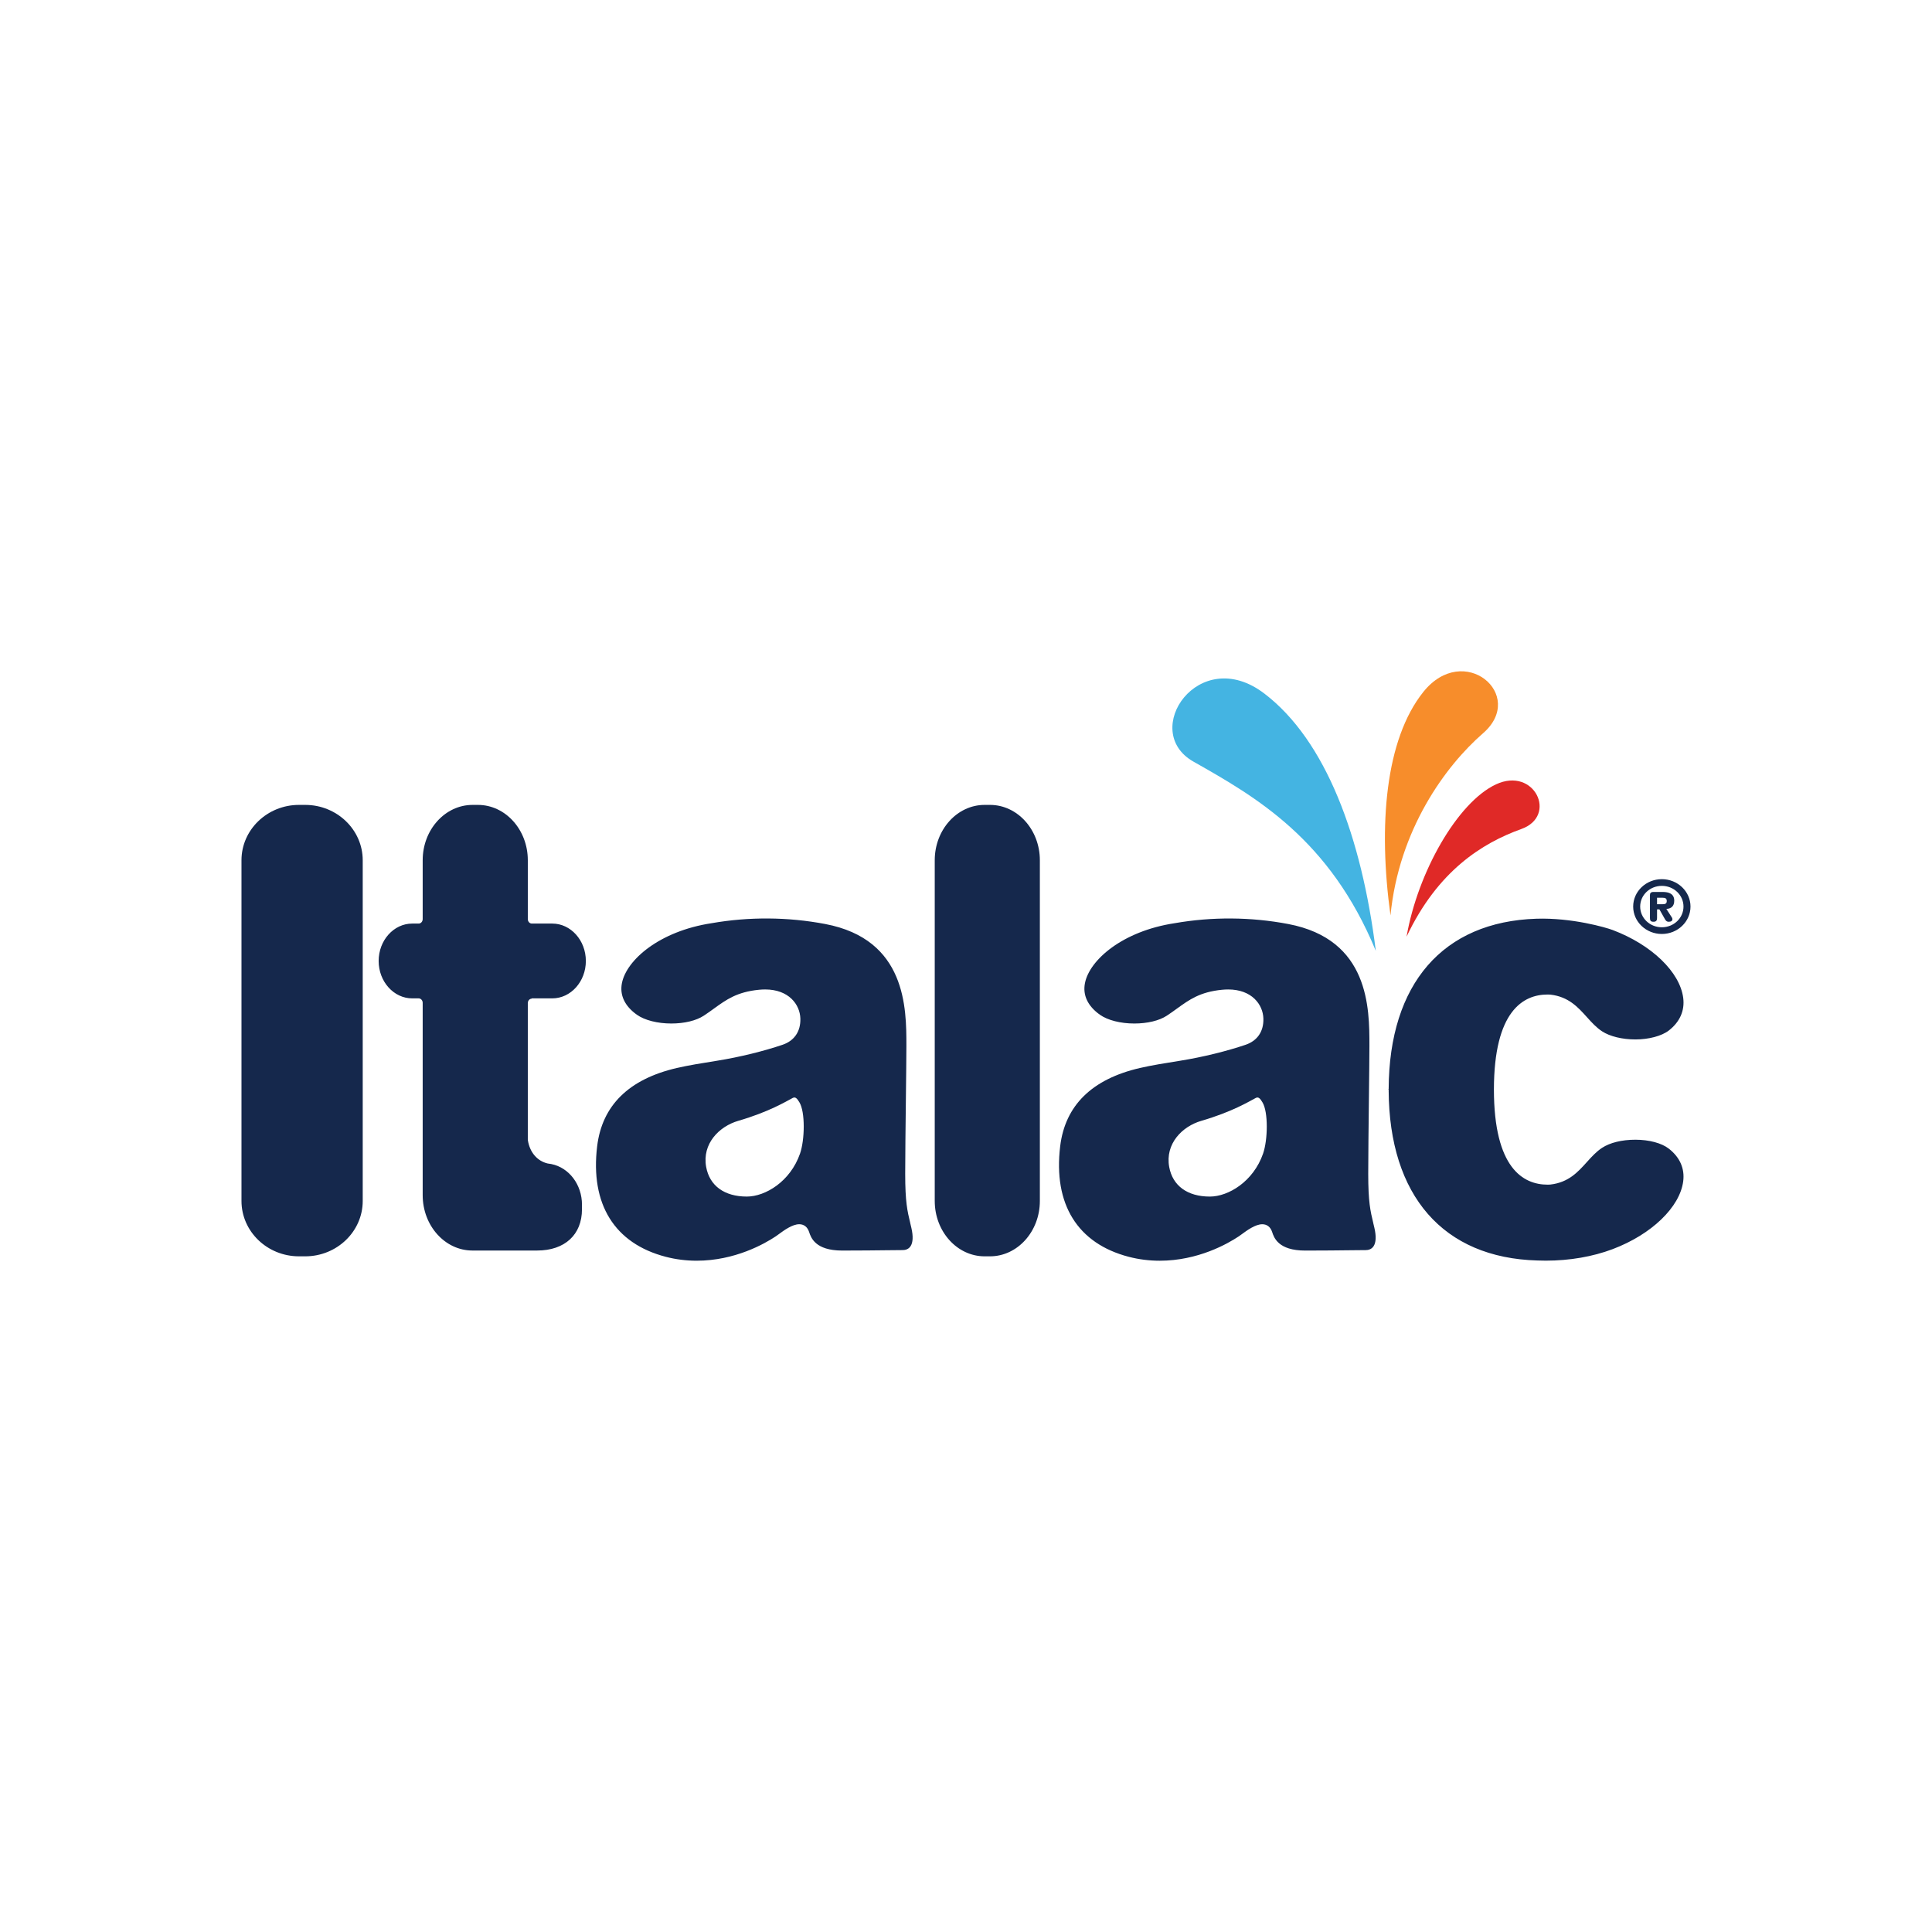 <?xml version="1.0" encoding="UTF-8"?>
<svg id="Camada_1" data-name="Camada 1" xmlns="http://www.w3.org/2000/svg" viewBox="0 0 4000 4000">
  <defs>
    <style>
      .cls-1 {
        fill: #15284c;
      }

      .cls-1, .cls-2, .cls-3, .cls-4 {
        fill-rule: evenodd;
      }

      .cls-2 {
        fill: #e02927;
      }

      .cls-3 {
        fill: #44b4e2;
      }

      .cls-4 {
        fill: #f78d2b;
      }
    </style>
  </defs>
  <path id="path2" class="cls-3" d="M2617.71,1435.94c-135.61-103.49-258.68,77.66-146.75,140.95,129.06,72.98,282.22,160.37,377.54,391.84-29.47-235.22-103.01-435.28-230.79-532.79"/>
  <path id="path4" class="cls-4" d="M2946.66,1432.82c-78.29,98.19-93.53,275.35-67.8,462.5,17.37-177.36,113.41-309.12,191.74-377.3,90.82-79.06-40-190.46-123.94-85.2"/>
  <path id="path6" class="cls-2" d="M3097.44,1623.87c-79.99,37.15-162.2,182.32-185.32,315.46,64.33-135.95,156.14-193.7,237.78-223.01,75.48-27.09,27.17-129.44-52.47-92.45"/>
  <path id="path8" class="cls-1" d="M1884.66,2532.57c-6.12-25.51-10.54-43.94-10.54-102.28,0-35.48,.76-99.56,1.42-156.1,.53-45.46,1.04-88.39,1.04-107.39v-2.23c.02-76.75,.06-219.62-168.09-251.52-77.34-14.68-157.71-15.22-235.11-1.68-108.05,16.41-176.29,76.13-185.74,124.01-4.93,24.96,5.78,47.62,30.94,65.5,16.02,11.38,42.69,18.18,71.35,18.18,26.98,0,51.46-5.89,67.14-16.17,7.62-5,14.49-9.97,21.14-14.78,25.58-18.5,47.68-34.47,93.24-38.92,4.38-.43,8.68-.64,12.79-.64,48.86,0,72.01,31.22,72.84,60.22,.8,27.93-13.66,46.44-36.84,54.3-37.65,12.77-87.51,25.37-135.73,33.08-30.58,4.88-59.46,9.5-83.4,15.06-99.11,23-154.54,77.5-164.76,161.97-14.52,120.06,35.97,201.36,142.18,228.92,20.64,5.36,42.11,8.07,63.82,8.07,79.51,0,141.02-35.29,163.78-50.45,1.48-.99,3.39-2.4,5.62-4.03,11.44-8.39,28.72-21.07,43.03-21.07,9.77,0,17.02,5.71,20.42,16.08,3.77,11.51,12.6,38.44,68.5,38.44,37.19,0,70.09-.39,94.1-.67,13.59-.16,24.24-.29,31.04-.29,4.93,0,11.72-1.33,16.12-7.66,5.33-7.66,6.01-20.9,1.97-38.28-.78-3.39-1.55-6.58-2.29-9.66m-228.29-144.09c-20.08,57.72-71.72,88.86-110.12,88.86-46.43,0-77.11-22.34-84.19-61.28-8.75-48.07,26.9-84.03,66.45-95.51,63.47-18.43,98.88-40.08,112.81-47.4,5.7-2.99,9.2,1.55,13.73,8.93,12.39,20.14,11.23,77.95,1.32,106.4m1186.96,144.09c-6.12-25.51-10.54-43.94-10.54-102.28,0-35.48,.76-99.56,1.42-156.1,.53-45.46,1.04-88.39,1.04-107.39v-2.23c.01-76.75,.06-219.62-168.09-251.52-77.34-14.68-157.71-15.22-235.11-1.68-108.05,16.41-176.29,76.13-185.74,124.01-4.93,24.96,5.78,47.62,30.94,65.5,16.02,11.38,42.69,18.18,71.35,18.18,26.98,0,51.46-5.89,67.14-16.17,7.62-5,14.49-9.97,21.14-14.78,25.58-18.49,47.68-34.47,93.24-38.92,4.38-.43,8.68-.64,12.79-.64,48.86,0,72.01,31.22,72.84,60.23,.8,27.93-13.66,46.43-36.84,54.3-37.65,12.77-87.51,25.37-135.73,33.08-30.58,4.88-59.46,9.5-83.4,15.06-99.11,23-154.54,77.5-164.76,161.97-14.52,120.06,35.97,201.36,142.18,228.92,20.64,5.36,42.12,8.07,63.82,8.07,79.5,0,141.02-35.28,163.78-50.45,1.48-.99,3.39-2.4,5.62-4.03,11.44-8.39,28.72-21.07,43.03-21.07,9.77,0,17.02,5.71,20.42,16.08,3.77,11.51,12.6,38.44,68.5,38.44,37.19,0,70.09-.39,94.1-.67,13.59-.16,24.24-.29,31.04-.29,4.93,0,11.72-1.33,16.12-7.66,5.33-7.67,6.01-20.9,1.97-38.29-.78-3.39-1.55-6.58-2.29-9.66m-228.25-144.09c-20.08,57.72-71.72,88.86-110.12,88.86-46.43,0-77.11-22.34-84.19-61.28-8.74-48.07,26.9-84.03,66.45-95.51,63.46-18.43,98.88-40.08,112.81-47.4,5.7-2.99,9.2,1.55,13.73,8.93,12.39,20.14,11.23,77.95,1.32,106.4m840.15-10.29c-14.92-11.63-40.8-18.57-69.25-18.57s-52.92,6.28-68.95,16.78c-12.09,7.93-21.51,18.38-31.47,29.44-18.78,20.85-38.2,42.4-75.86,46.62-.16,.01-.33,.03-.49,.04l-1.04,.05c-1.27,.07-2.55,.13-3.88,.13-50.67,0-111.09-34.15-111.25-196.82,.16-162.7,60.58-196.85,111.25-196.85,1.69,0,3.31,.09,4.93,.18l.54,.03c.15,0,.31,.03,.46,.04,37.32,4.36,56.66,25.81,75.35,46.55,9.97,11.06,19.39,21.51,31.47,29.43,16.02,10.51,41.8,16.78,68.95,16.78s54.33-6.94,69.25-18.57c22.83-17.8,33.11-41.13,29.73-67.47-6.88-53.64-65.57-110.1-146.04-140.5-13.94-5.26-84.04-25.74-157.78-23.42-193.55,6.11-305.09,134.59-306.02,352.5,0,.16,0,.33-1.16,.49l1.34,.6v.97c-.19,.16-.18,.34-.18,.51,.92,218.66,113.13,347.15,307.85,352.54,5.88,.23,11.76,.35,17.56,.35,49.19,0,97.04-8.25,138.38-23.87,80.48-30.39,139.16-86.86,146.04-140.5,3.38-26.34-6.91-49.67-29.73-67.46m-1405.07-711.77h-11.59c-56.93,0-103.24,51.41-103.24,114.62v705.4c0,63.2,46.31,114.62,103.24,114.62h11.16c56.93,0,103.24-51.41,103.24-114.62v-705.4c0-63.2-46.31-114.62-103.24-114.62m-1417.54,0h-13.11c-65.66,0-119.07,51.41-119.07,114.62v705.4c0,63.2,53.42,114.62,119.07,114.62h12.88c65.65,0,119.07-51.41,119.07-114.62v-705.4c0-63.2-53.41-114.62-119.07-114.62m468.88,400.56h42.58c38.36,0,69.56-34.74,69.56-77.44s-31.2-77.44-69.56-77.44h-42.24c-4.61,0-8.36-4.15-8.36-9.27v-121.89c0-63.14-46.31-114.52-103.23-114.52h-11.16c-56.93,0-103.25,51.37-103.25,114.52v121.88c0,5.12-3.73,9.28-8.33,9.28h-13.28c-38.35,0-69.56,34.74-69.56,77.44s31.2,77.44,69.56,77.44h13.28c4.6,0,8.33,4.15,8.33,9.28v398.22c0,63.17,46.17,114.56,102.91,114.56h133.99c57.3,0,92.89-32.76,92.89-85.49v-9.47c0-41.39-26.68-76.75-63.45-84.08h0c-.22-.04-.43-.07-.65-.11-.2-.03-.5-.07-.7-.11-1.76-.32-3.53-.63-5.33-.82-.31-.03-.61-.08-.91-.15-21.74-5.14-37.07-23.15-40.99-48.15-.08-.52-.12-1.05-.12-1.59v-282.24c0-5.13,3.73-9.28,8.33-9.28"/>
  <path id="path10" class="cls-1" d="M3466.32,1864.78c0-14.39-11.1-18.1-24.32-18.1h-18.44c-6.2,0-7.51,2.94-7.51,6.5v47.81c0,4.95,1.63,7.43,7.34,7.43s7.35-3.09,7.35-7.43v-18.25h4.9l10.28,18.25c2.12,3.72,3.76,7.43,8.98,7.43s7.67-2.01,7.67-5.41c0-.93-.32-2.01-.98-3.25l-11.59-17.95c10.45-.46,16.32-6.03,16.32-17.02m-23.57,7.27h-12.02v-13.35h11.77c5.18,0,8.32,1.35,8.32,6.75s-3.14,6.6-8.32,6.6m-1.85-51.84c-32.73,0-59.34,25.44-59.34,56.73s26.61,56.73,59.34,56.73,59.34-25.44,59.34-56.73-26.61-56.73-59.34-56.73m0,99.59c-24.83,0-44.83-19.12-44.83-42.86s20-42.86,44.83-42.86,44.83,19.12,44.83,42.86-20,42.86-44.83,42.86"/>
</svg>